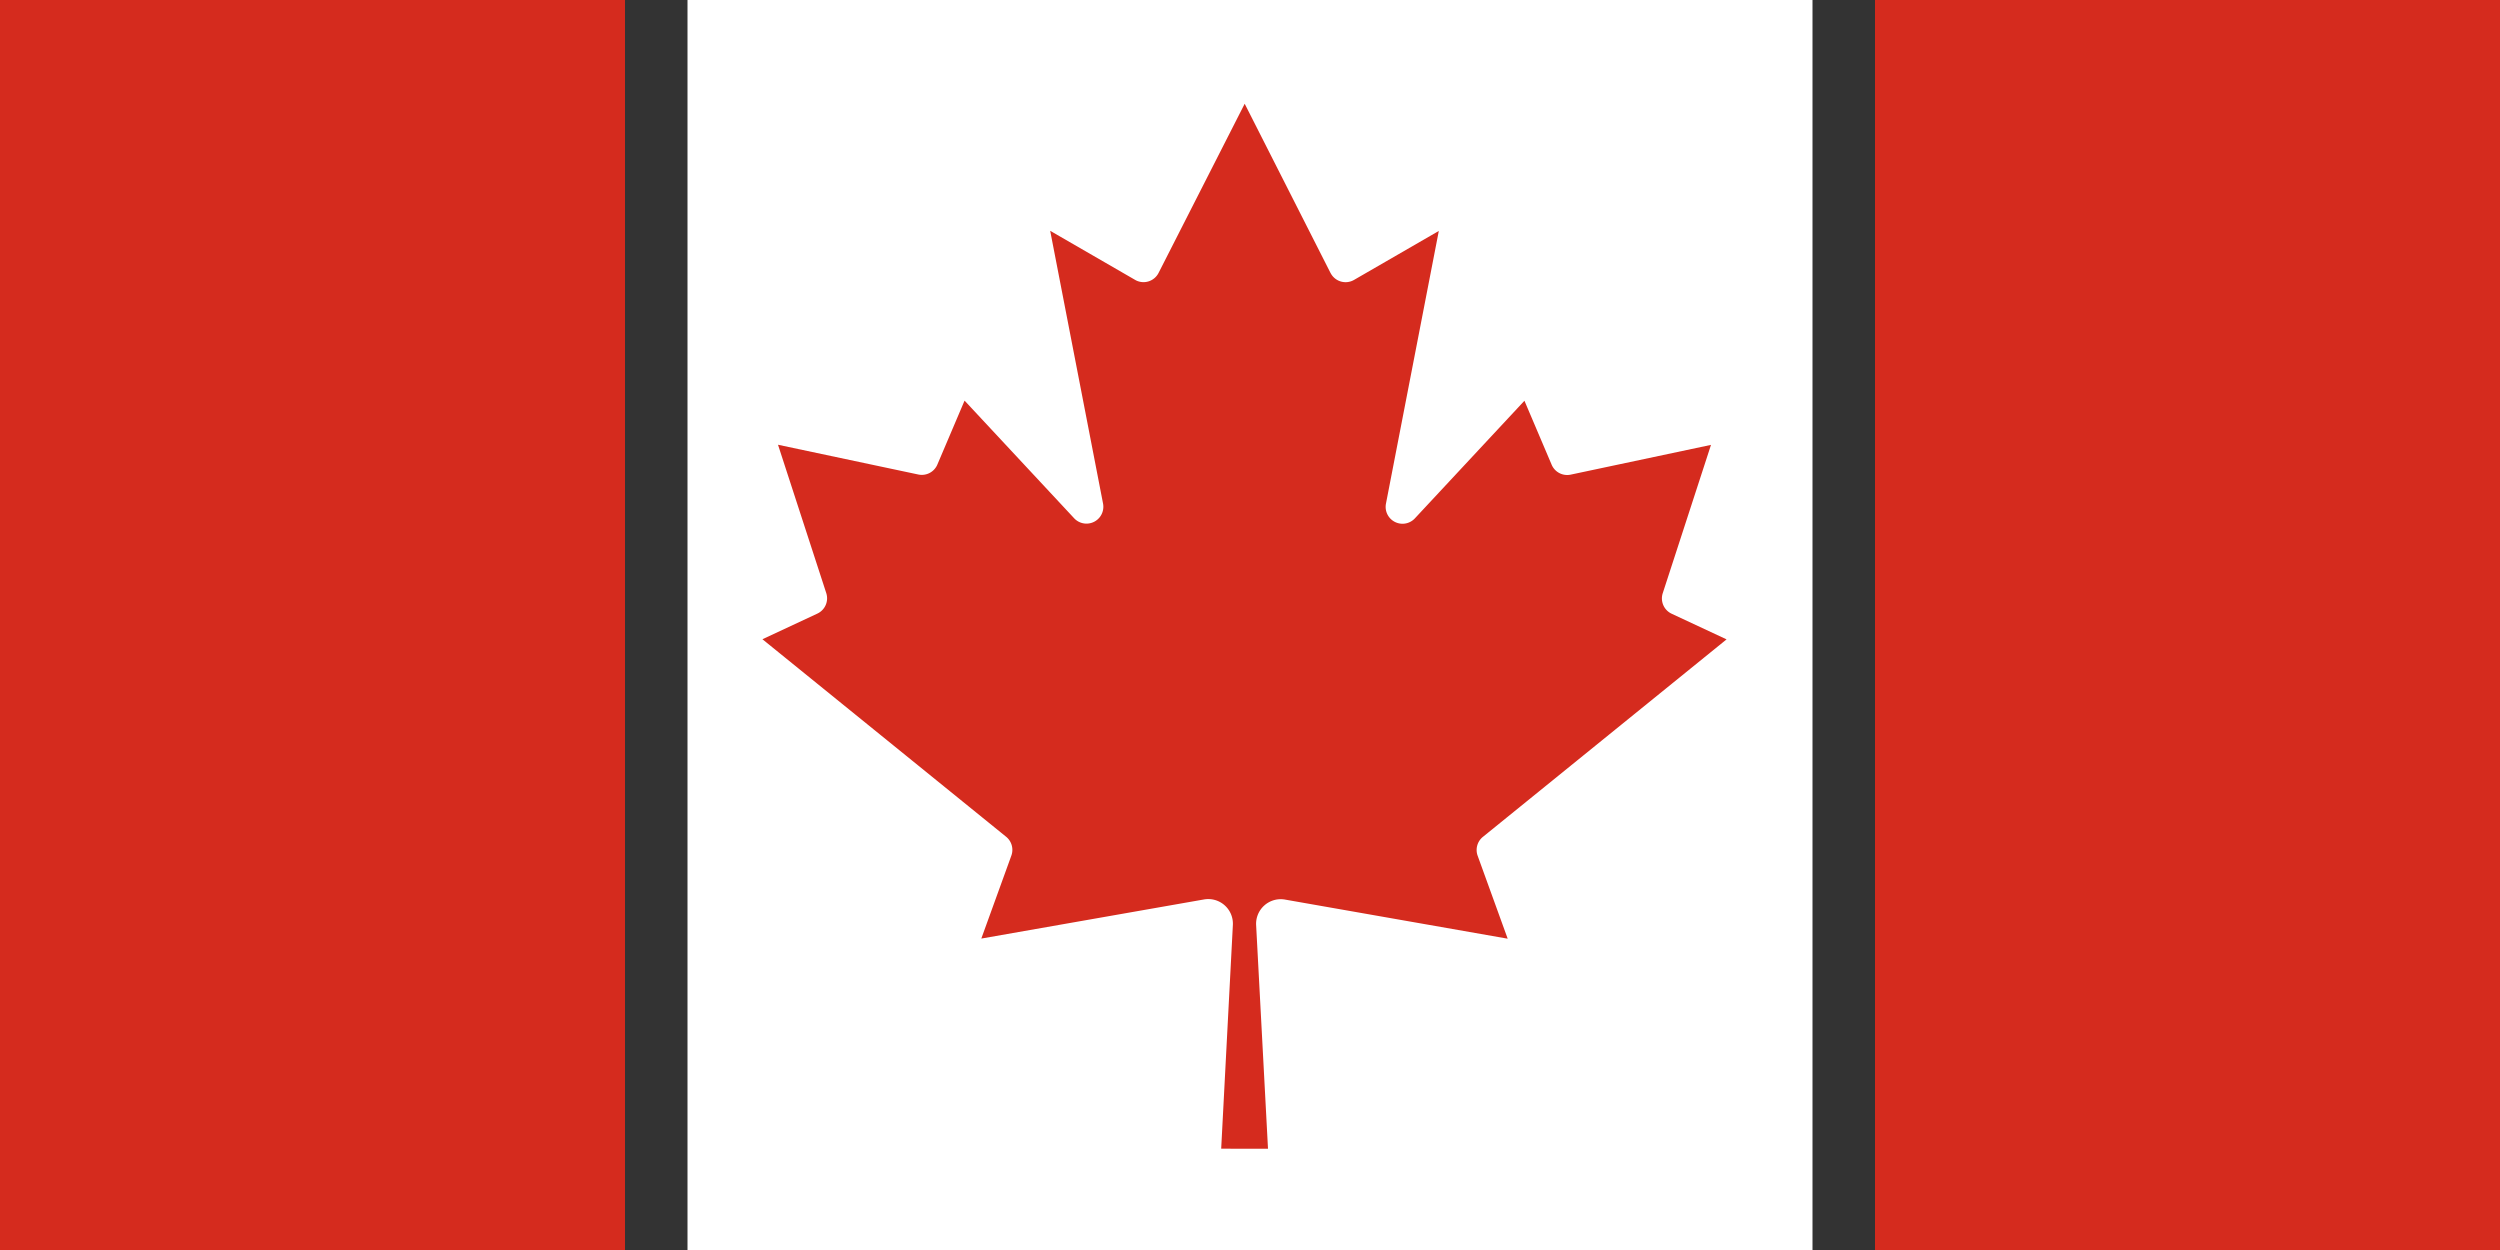 <svg id="Group_301" data-name="Group 301" xmlns="http://www.w3.org/2000/svg" xmlns:xlink="http://www.w3.org/1999/xlink" width="40" height="20" viewBox="0 0 40 20">
  <rect x="0" y="0" width="40" height="20" fill="#333333" stroke="none"/>
  <defs>
    <clipPath id="clip-path">
      <rect id="Rectangle_238" data-name="Rectangle 238" width="40" height="20" fill="none"/>
    </clipPath>
  </defs>
  <rect id="Rectangle_235" data-name="Rectangle 235" width="18" height="20" transform="translate(11)" fill="#fff"/>
  <rect id="Rectangle_236" data-name="Rectangle 236" width="10" height="20" fill="#d52b1e"/>
  <rect id="Rectangle_237" data-name="Rectangle 237" width="10" height="20" transform="translate(30)" fill="#d52b1e"/>
  <g id="Group_300" data-name="Group 300">
    <g id="Group_299" data-name="Group 299" clip-path="url(#clip-path)">
      <path id="Path_140" data-name="Path 140" d="M375.59,66.72,375.4,63.14a.394.394,0,0,1,.461-.407l3.564.626-.481-1.328a.27.27,0,0,1,.083-.3l3.9-3.161-.88-.411a.27.27,0,0,1-.141-.328l.772-2.373-2.249.477a.27.27,0,0,1-.3-.158l-.436-1.025-1.755,1.884a.27.27,0,0,1-.461-.236l.846-4.365-1.357.784a.27.27,0,0,1-.369-.1l-.009-.016L375.217,50l-1.377,2.705a.27.27,0,0,1-.362.121l-.016-.009-1.357-.784.846,4.365a.27.27,0,0,1-.461.236l-1.755-1.884-.436,1.025a.27.27,0,0,1-.3.158l-2.249-.477.772,2.373a.27.27,0,0,1-.141.328l-.88.411,3.9,3.161a.27.27,0,0,1,.083.3l-.481,1.328,3.564-.626a.394.394,0,0,1,.461.407l-.187,3.581Z" transform="translate(-355.302 -48.34)" fill="#d52b1e"/>
    </g>
  </g>
</svg>
